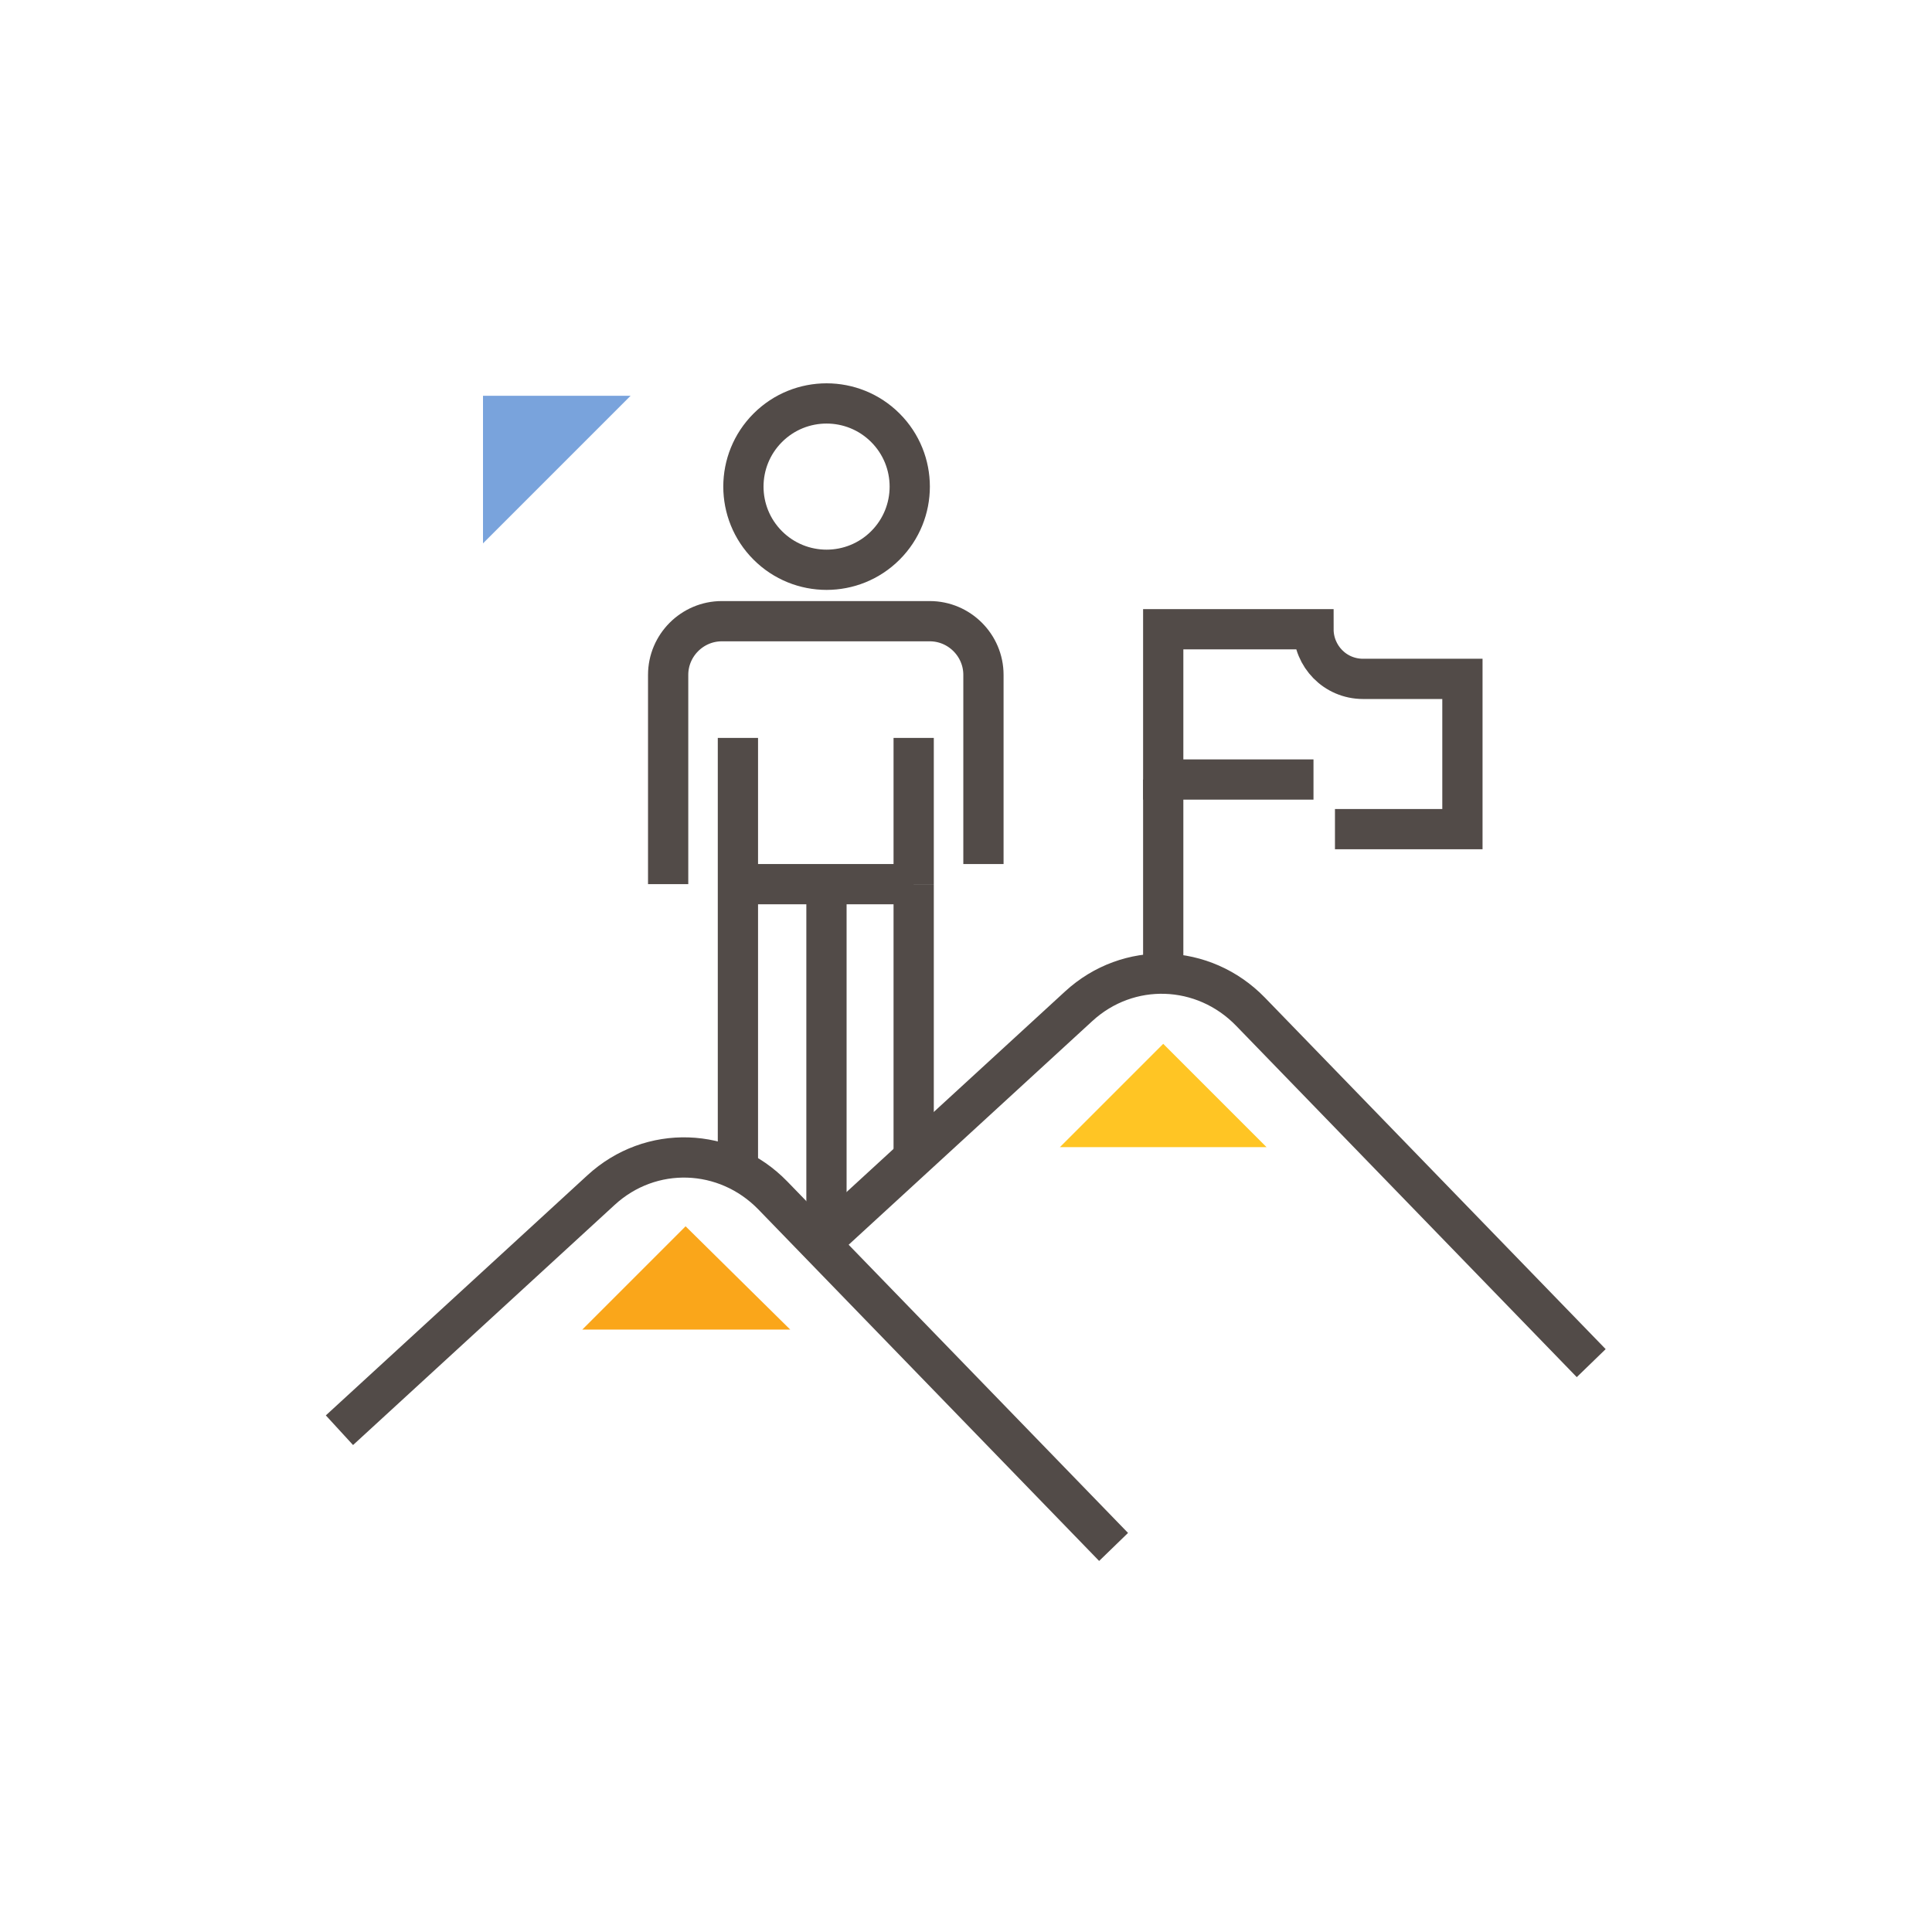 <?xml version="1.0" encoding="UTF-8"?> <svg xmlns="http://www.w3.org/2000/svg" xmlns:xlink="http://www.w3.org/1999/xlink" version="1.1" id="Layer_1" x="0px" y="0px" viewBox="0 0 144 144" style="enable-background:new 0 0 144 144;" xml:space="preserve"> <style type="text/css"> .st0{fill:#79A3DC;} .st1{fill:#FFC524;} .st2{fill:#FAA61A;} .st3{fill:none;stroke:#524B48;stroke-width:3;stroke-miterlimit:10;} </style> <polyline class="st0" points="36,40.5 36,29.5 47,29.5 "></polyline> <polyline class="st1" points="79,85.5 86.7,77.8 94.4,85.5 "></polyline> <polyline class="st2" points="43.4,99.1 51.1,91.4 58.9,99.1 "></polyline> <path class="st3" d="M25.3,106.6l19.5-17.9c3.7-3.4,9.3-3.2,12.8,0.4L83,115.3"></path> <path class="st3" d="M60.9,92.9L80.4,75c3.7-3.4,9.3-3.2,12.8,0.4l25.4,26.2"></path> <line class="st3" x1="55" y1="55" x2="55" y2="86.7"></line> <line class="st3" x1="61.6" y1="93.2" x2="61.6" y2="65.9"></line> <line class="st3" x1="68.1" y1="65.9" x2="68.1" y2="86.7"></line> <line class="st3" x1="68.1" y1="55" x2="68.1" y2="65.9"></line> <ellipse transform="matrix(0.707 -0.707 0.707 0.707 -7.607 54.156)" class="st3" cx="61.6" cy="36.3" rx="6.2" ry="6.2"></ellipse> <path class="st3" d="M49.8,65.9V50.3c0-2.2,1.8-4,4-4h15.5c2.2,0,4,1.8,4,4v14.1"></path> <line class="st3" x1="55" y1="65.9" x2="68.1" y2="65.9"></line> <path class="st3" d="M99.5,61.8h9.5V50.6l-7.4,0c-2.1,0-3.7-1.7-3.7-3.7l0,0H86.7v11.2h11.2"></path> <line class="st3" x1="86.7" y1="58.1" x2="86.7" y2="73.3"></line> </svg> 
